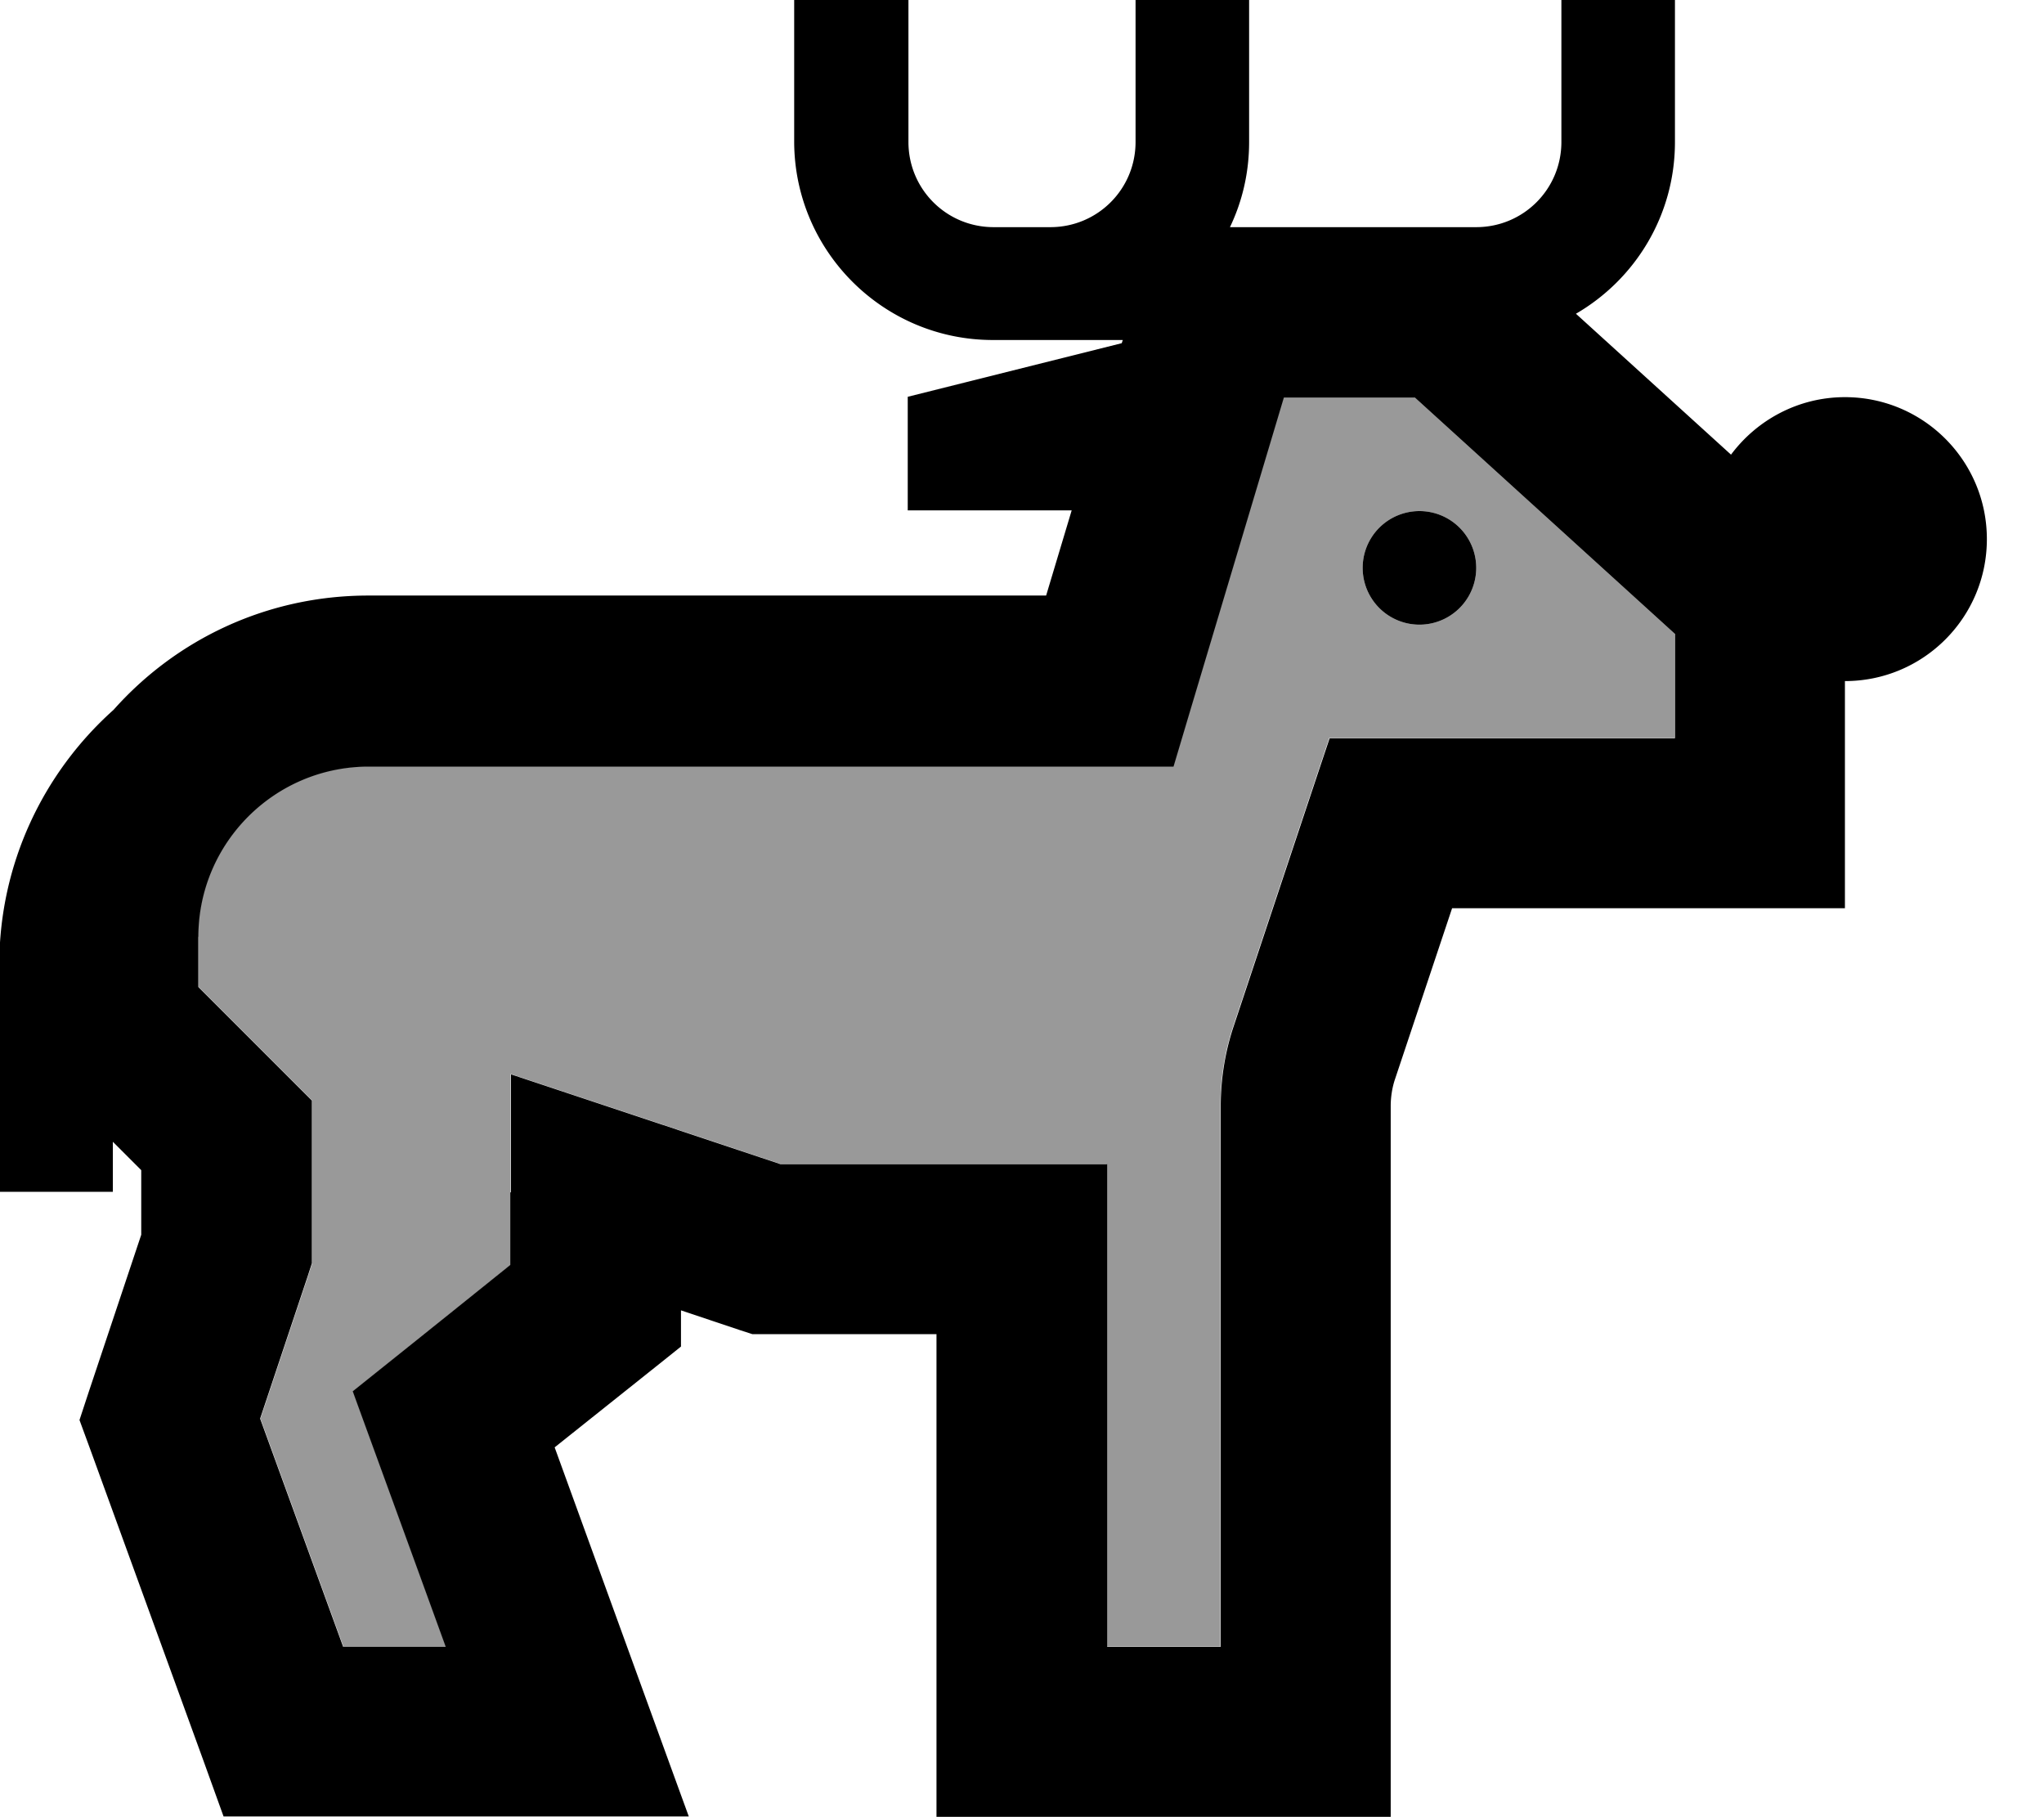<svg xmlns="http://www.w3.org/2000/svg" viewBox="0 0 576 512"><!--! Font Awesome Pro 7.0.0 by @fontawesome - https://fontawesome.com License - https://fontawesome.com/license (Commercial License) Copyright 2025 Fonticons, Inc. --><path style="fill:currentColor;opacity:.4" d="M56 264l0 14.1c19.6 19.6 30.3 30.3 32 32l0 45.8-1.2 3.7-13.4 40.1 23.4 64.3 28.9 0c-15.9-43.8-24.7-67.8-26.2-72 6-4.8 20.9-16.7 44.4-35.6l0-53.8c18.9 6.3 44.2 14.7 75.9 25.3l92.1 0 0 136 32 0 0-152.2c0-7.7 1.2-15.4 3.7-22.8 17-51.1 26-78.1 27-81l97.3 0 0-29.4-73.3-66.6-36.9 0-26 86.9-5.1 17.1-226.8 0c-26.5 0-48 21.5-48 48zM416 160a16 16 0 1 1 -32 0 16 16 0 1 1 32 0z"/><path style="fill:currentColor;opacity:1" d="M256 0l0 40c0 13.3 10.7 24 24 24l16 0c13.3 0 24-10.7 24-24l0-40 32 0 0 40c0 8.6-1.9 16.7-5.4 24L416 64c13.3 0 24-10.7 24-24l0-40 32 0 0 40c0 20.7-11.2 38.7-27.9 48.4l43.7 39.7c7.3-9.8 19-16.2 32.1-16.2 22.1 0 40 17.9 40 40s-17.9 40-40 40l0 64-110.7 0-16.1 48.2c-.8 2.4-1.2 5-1.2 7.6l0 200.2-128 0 0-136-51.9 0-3.7-1.2-16.4-5.5 0 10.2c-3.1 2.5-14.9 11.9-35.6 28.4 19.8 54.5 32.4 89.2 37.8 104l-131.1 0-5.7-15.8-32-88-2.9-7.9 2.6-7.9 14.8-44.3 0-18.2-8-8 0 14.1-32 0 0-64c0-28.5 12.5-54.2 32.2-71.8 17.6-19.8 43.2-32.2 71.8-32.2l191 0 7.2-24-46.2 0 0-32 60.3-15.1 .3-.9-36.6 0c-30.9 0-56-25.1-56-56l0-40 32 0zM144 336l0-33.3c18.9 6.3 44.2 14.7 75.9 25.3l92.1 0 0 136 32 0 0-152.2c0-7.7 1.2-15.4 3.7-22.8 17-51.1 26-78.1 27-81l97.3 0 0-29.4-73.3-66.6-36.9 0-26 86.9-5.1 17.1-226.8 0c-26.5 0-48 21.5-48 48l0 14.1c19.6 19.6 30.3 30.3 32 32l0 45.8-1.2 3.7-13.4 40.1 23.4 64.3 28.9 0c-15.9-43.8-24.7-67.8-26.2-72 6-4.8 20.9-16.7 44.4-35.6l0-20.5zM400 144a16 16 0 1 1 0 32 16 16 0 1 1 0-32z"/></svg>
